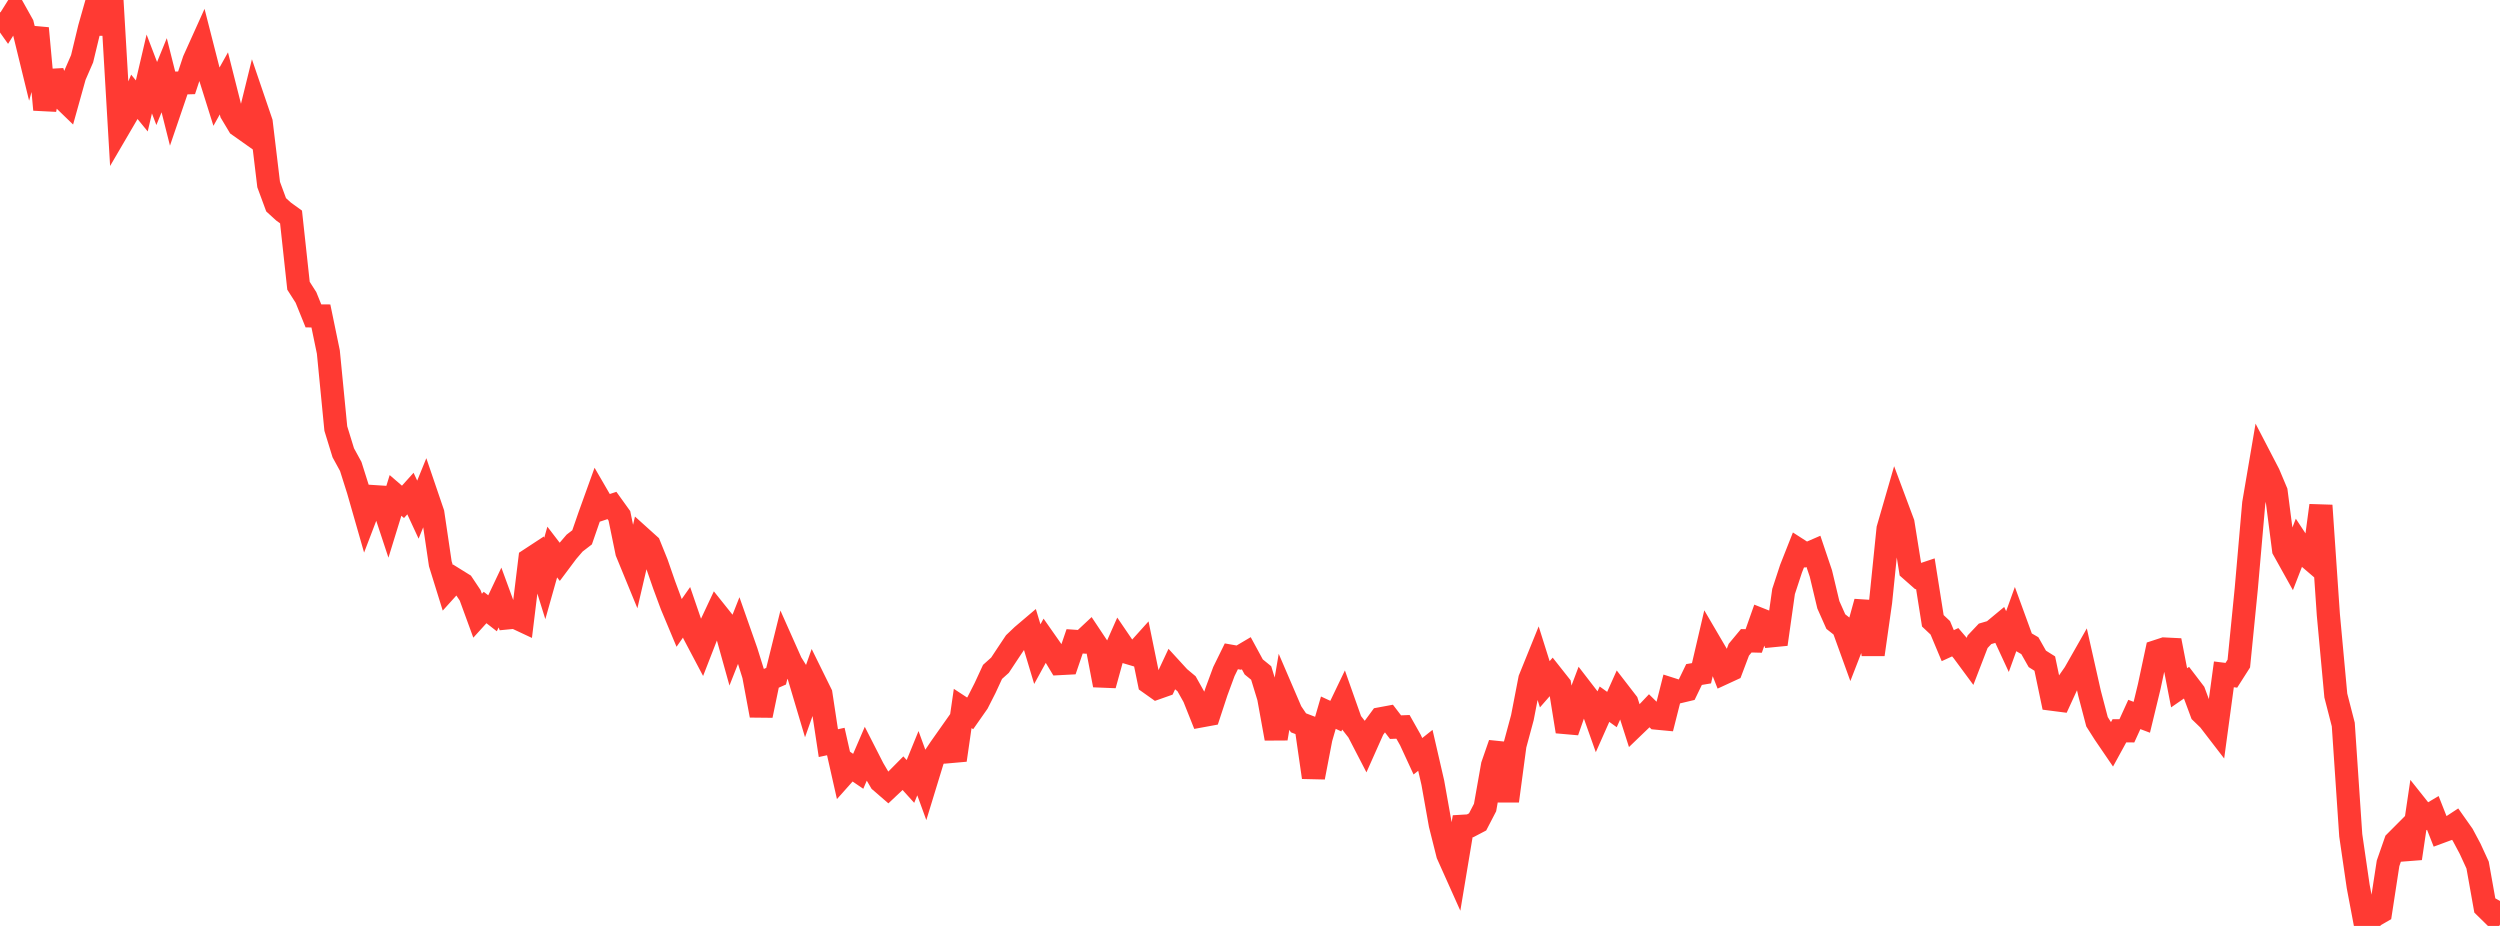 <?xml version="1.0" standalone="no"?>
<!DOCTYPE svg PUBLIC "-//W3C//DTD SVG 1.1//EN" "http://www.w3.org/Graphics/SVG/1.1/DTD/svg11.dtd">

<svg width="135" height="50" viewBox="0 0 135 50" preserveAspectRatio="none" 
  xmlns="http://www.w3.org/2000/svg"
  xmlns:xlink="http://www.w3.org/1999/xlink">


<polyline points="0.0, 0.674 0.403, 1.243 0.806, 0.6 1.209, 1.321 1.612, 2.97 2.015, 1.527 2.418, 5.922 2.821, 3.86 3.224, 5.155 3.627, 5.545 4.03, 4.101 4.433, 3.174 4.836, 1.502 5.239, 0.082 5.642, 1.792 6.045, 0.0 6.448, 6.864 6.851, 6.174 7.254, 5.227 7.657, 5.72 8.06, 3.995 8.463, 5.05 8.866, 4.062 9.269, 5.665 9.672, 4.484 10.075, 4.472 10.478, 3.256 10.881, 2.362 11.284, 3.941 11.687, 5.225 12.09, 4.504 12.493, 6.099 12.896, 6.772 13.299, 7.057 13.701, 5.423 14.104, 6.605 14.507, 9.966 14.91, 11.058 15.313, 11.425 15.716, 11.716 16.119, 15.431 16.522, 16.062 16.925, 17.058 17.328, 17.061 17.731, 19.01 18.134, 23.142 18.537, 24.451 18.94, 25.188 19.343, 26.461 19.746, 27.868 20.149, 26.815 20.552, 26.841 20.955, 28.06 21.358, 26.752 21.761, 27.1 22.164, 26.652 22.567, 27.521 22.97, 26.529 23.373, 27.711 23.776, 30.442 24.179, 31.74 24.582, 31.293 24.985, 31.543 25.388, 32.147 25.791, 33.249 26.194, 32.805 26.597, 33.118 27.0, 32.267 27.403, 33.366 27.806, 33.327 28.209, 33.516 28.612, 30.211 29.015, 29.947 29.418, 31.239 29.821, 29.81 30.224, 30.335 30.627, 29.796 31.03, 29.326 31.433, 29.016 31.836, 27.853 32.239, 26.734 32.642, 27.429 33.045, 27.296 33.448, 27.857 33.851, 29.818 34.254, 30.799 34.657, 29.067 35.06, 29.43 35.463, 30.427 35.866, 31.589 36.269, 32.677 36.672, 33.639 37.075, 33.064 37.478, 34.239 37.881, 35.002 38.284, 33.966 38.687, 33.107 39.09, 33.612 39.493, 35.058 39.896, 34.037 40.299, 35.183 40.701, 36.472 41.104, 38.635 41.507, 36.692 41.91, 36.515 42.313, 34.886 42.716, 35.79 43.119, 36.437 43.522, 37.792 43.925, 36.652 44.328, 37.47 44.731, 40.129 45.134, 40.042 45.537, 41.828 45.94, 41.376 46.343, 41.651 46.746, 40.716 47.149, 41.506 47.552, 42.192 47.955, 42.54 48.358, 42.16 48.761, 41.753 49.164, 42.198 49.567, 41.211 49.97, 42.318 50.373, 41.002 50.776, 40.4 51.179, 39.829 51.582, 41.044 51.985, 38.257 52.388, 38.521 52.791, 37.946 53.194, 37.153 53.597, 36.282 54.0, 35.921 54.403, 35.311 54.806, 34.707 55.209, 34.323 55.612, 33.981 56.015, 35.324 56.418, 34.588 56.821, 35.163 57.224, 35.833 57.627, 35.812 58.03, 34.632 58.433, 34.66 58.836, 34.283 59.239, 34.889 59.642, 36.998 60.045, 35.539 60.448, 34.63 60.851, 35.222 61.254, 35.342 61.657, 34.894 62.06, 36.864 62.463, 37.15 62.866, 37.008 63.269, 36.147 63.672, 36.587 64.075, 36.924 64.478, 37.643 64.881, 38.654 65.284, 38.58 65.687, 37.355 66.09, 36.262 66.493, 35.441 66.896, 35.512 67.299, 35.274 67.701, 36.014 68.104, 36.342 68.507, 37.661 68.91, 39.882 69.313, 37.499 69.716, 38.437 70.119, 39.033 70.522, 39.187 70.925, 41.976 71.328, 39.877 71.731, 38.484 72.134, 38.671 72.537, 37.831 72.94, 38.972 73.343, 39.487 73.746, 40.266 74.149, 39.362 74.552, 38.814 74.955, 38.739 75.358, 39.266 75.761, 39.25 76.164, 39.965 76.567, 40.838 76.97, 40.518 77.373, 42.267 77.776, 44.529 78.179, 46.134 78.582, 47.034 78.985, 44.618 79.388, 44.594 79.791, 44.383 80.194, 43.606 80.597, 41.327 81.0, 40.164 81.403, 43.254 81.806, 40.243 82.209, 38.75 82.612, 36.668 83.015, 35.672 83.418, 36.951 83.821, 36.49 84.224, 37 84.627, 39.501 85.03, 38.344 85.433, 37.274 85.836, 37.797 86.239, 38.933 86.642, 38.026 87.045, 38.315 87.448, 37.414 87.851, 37.936 88.254, 39.195 88.657, 38.807 89.06, 38.382 89.463, 38.78 89.866, 38.818 90.269, 37.224 90.672, 37.353 91.075, 37.257 91.478, 36.424 91.881, 36.356 92.284, 34.626 92.687, 35.314 93.09, 36.34 93.493, 36.154 93.896, 35.086 94.299, 34.602 94.701, 34.612 95.104, 33.471 95.507, 33.631 95.91, 34.788 96.313, 31.94 96.716, 30.711 97.119, 29.69 97.522, 29.949 97.925, 29.774 98.328, 30.97 98.731, 32.658 99.134, 33.565 99.537, 33.884 99.94, 34.999 100.343, 33.963 100.746, 32.503 101.149, 35.343 101.552, 32.506 101.955, 28.556 102.358, 27.163 102.761, 28.242 103.164, 30.759 103.567, 31.114 103.97, 30.979 104.373, 33.523 104.776, 33.903 105.179, 34.865 105.582, 34.68 105.985, 35.152 106.388, 35.698 106.791, 34.653 107.194, 34.227 107.597, 34.109 108.0, 33.775 108.403, 34.645 108.806, 33.529 109.209, 34.634 109.612, 34.867 110.015, 35.579 110.418, 35.833 110.821, 37.759 111.224, 37.811 111.627, 36.934 112.03, 36.356 112.433, 35.647 112.836, 37.438 113.239, 38.974 113.642, 39.608 114.045, 40.199 114.448, 39.463 114.851, 39.465 115.254, 38.581 115.657, 38.733 116.06, 37.068 116.463, 35.178 116.866, 35.046 117.269, 35.066 117.672, 37.141 118.075, 36.863 118.478, 37.391 118.881, 38.477 119.284, 38.866 119.687, 39.39 120.09, 36.415 120.493, 36.465 120.896, 35.833 121.299, 31.786 121.701, 27.183 122.104, 24.816 122.507, 25.592 122.91, 26.55 123.313, 29.68 123.716, 30.403 124.119, 29.364 124.522, 29.975 124.925, 30.32 125.328, 27.297 125.731, 33.197 126.134, 37.559 126.537, 39.124 126.94, 45.104 127.343, 47.87 127.746, 50.0 128.149, 49.477 128.552, 49.244 128.955, 46.62 129.358, 45.464 129.761, 45.06 130.164, 46.354 130.567, 43.63 130.97, 44.137 131.373, 43.898 131.776, 44.921 132.179, 44.772 132.582, 44.508 132.985, 45.079 133.388, 45.836 133.791, 46.713 134.194, 48.973 134.597, 49.368 135.0, 48.654" fill="none" stroke="#ff3a33" stroke-width="1.25"/>

</svg>